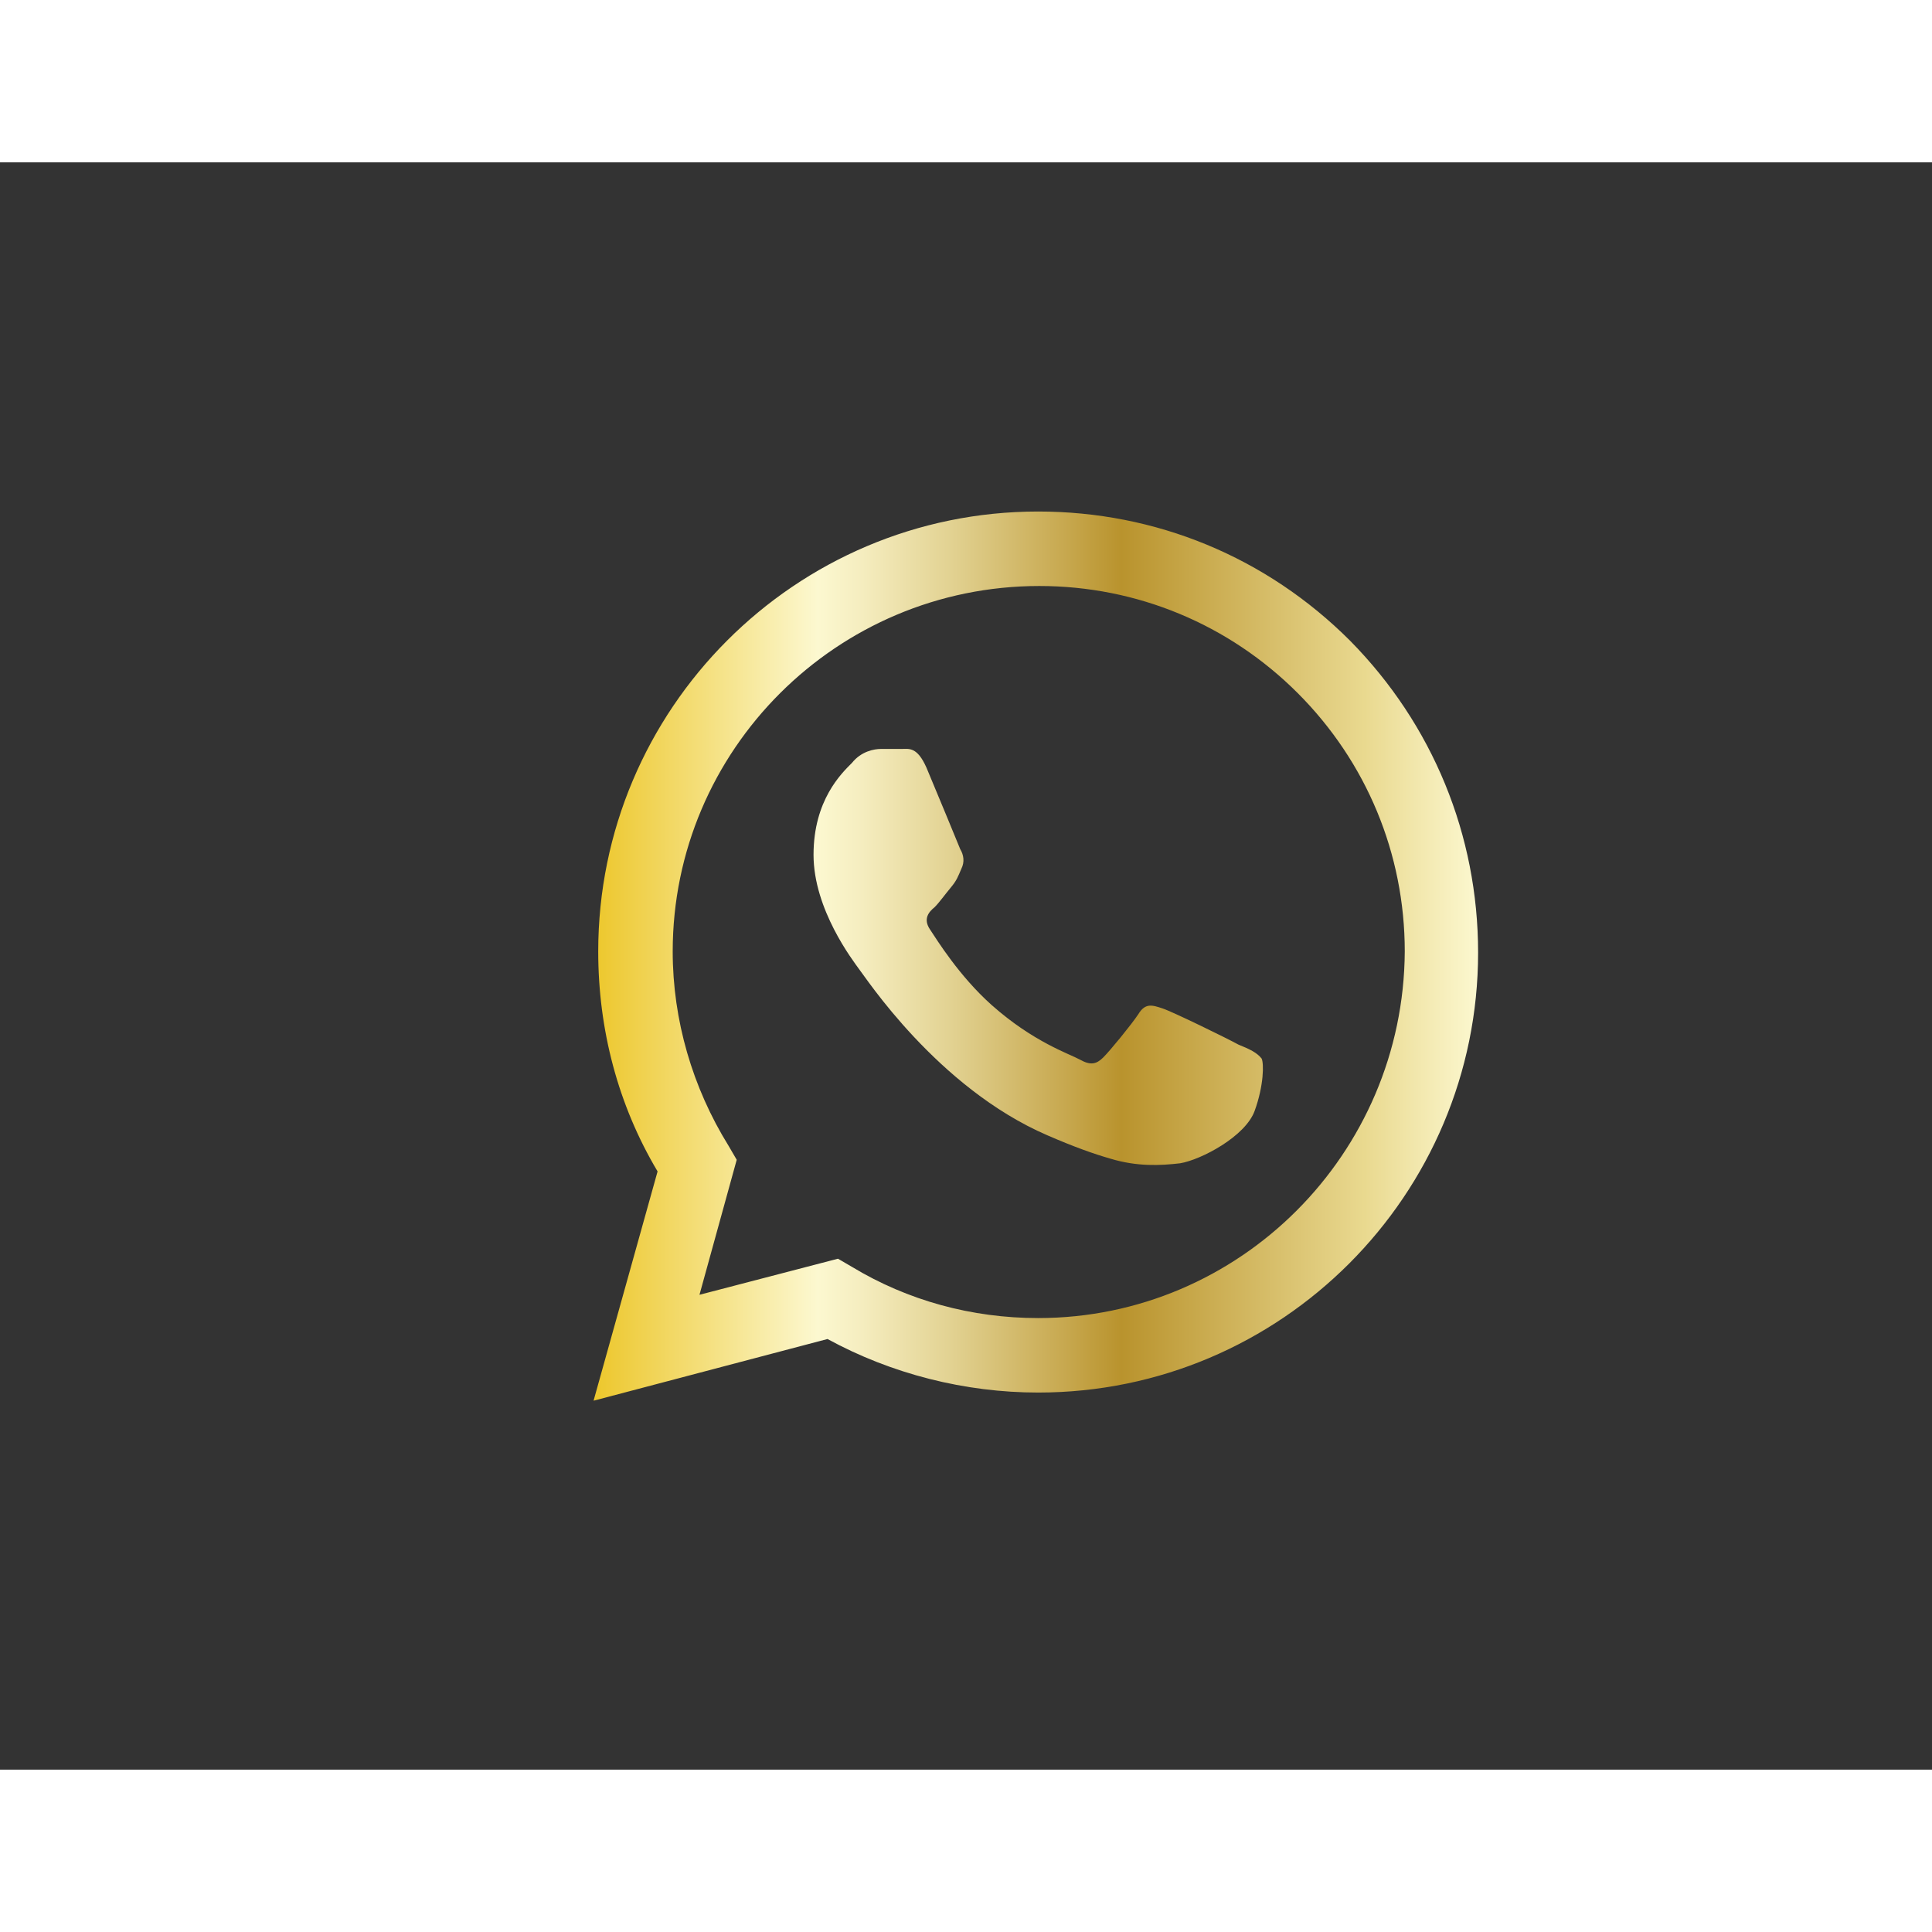 <?xml version="1.0" encoding="utf-8"?>
<!-- Generator: Adobe Illustrator 24.0.1, SVG Export Plug-In . SVG Version: 6.00 Build 0)  -->
<!DOCTYPE svg PUBLIC "-//W3C//DTD SVG 1.1//EN" "http://www.w3.org/Graphics/SVG/1.1/DTD/svg11.dtd">
<svg version="1.1" xmlns:x="http://ns.adobe.com/Extensibility/1.0/" xmlns:i="http://ns.adobe.com/AdobeIllustrator/10.0/" xmlns:graph="http://ns.adobe.com/Graphs/1.0/" height="90" width="90"
	 xmlns="http://www.w3.org/2000/svg" xmlns:xlink="http://www.w3.org/1999/xlink" x="0px" y="0px" viewBox="0 0 166 138.1"
	 style="enable-background:new 0 0 166 138.1;" xml:space="preserve">
<rect x="0" y="0" width="166" height="138.1" fill="#333333" stroke="none"/>
<style type="text/css">
	.st0{fill-rule:evenodd;clip-rule:evenodd;fill:url(#SVGID_1_);}
</style>
<g id="Background">
</g>
<g id="Graphic_Elements">
	<g>
		<g id="WA_Logo_10_">
			<g>
				
					<linearGradient id="SVGID_1_" gradientUnits="userSpaceOnUse" x1="68.333" y1="153.981" x2="144.338" y2="153.981" gradientTransform="matrix(1 0 0 1 -17.303 -85.803)">
					<stop  offset="5.618000e-03" style="stop-color:#EDC82F"/>
					<stop  offset="0.253" style="stop-color:#FCF8D0"/>
					<stop  offset="0.303" style="stop-color:#F5EDBF"/>
					<stop  offset="0.403" style="stop-color:#E2D292"/>
					<stop  offset="0.542" style="stop-color:#C5A54A"/>
					<stop  offset="0.596" style="stop-color:#B9932D"/>
					<stop  offset="0.853" style="stop-color:#E6D489"/>
					<stop  offset="0.871" style="stop-color:#E9D98F"/>
					<stop  offset="1" style="stop-color:#FCF8D0"/>
				</linearGradient>
				<path class="st0" d="M116,41.1C108.8,33.9,99.3,30,89.2,30c-20.9,0-37.8,17-37.8,37.8c0,6.7,1.7,13.2,5.1,18.9L51,106.4
					l20.1-5.3c5.5,3,11.8,4.6,18.1,4.6h0c0,0,0,0,0,0c20.9,0,37.8-17,37.8-37.8C127,57.8,123.1,48.3,116,41.1z M89.2,99.3L89.2,99.3
					c-5.7,0-11.2-1.5-16-4.4L72,94.2l-11.9,3.1l3.2-11.6l-0.7-1.2c-3.1-5-4.8-10.8-4.8-16.7c0-17.3,14.1-31.4,31.5-31.4
					c8.4,0,16.3,3.3,22.2,9.2c5.9,5.9,9.2,13.8,9.2,22.2C120.6,85.2,106.5,99.3,89.2,99.3z M106.4,75.8c-0.9-0.5-5.6-2.8-6.5-3.1
					c-0.9-0.3-1.5-0.5-2.1,0.5c-0.6,0.9-2.4,3.1-3,3.7c-0.6,0.6-1.1,0.7-2,0.2c-0.9-0.5-4-1.5-7.6-4.7c-2.8-2.5-4.7-5.6-5.3-6.5
					c-0.6-0.9-0.1-1.5,0.4-1.9c0.4-0.4,0.9-1.1,1.4-1.7c0.5-0.6,0.6-0.9,0.9-1.6c0.3-0.6,0.2-1.2-0.1-1.7c-0.2-0.5-2.1-5.1-2.9-7
					c-0.8-1.8-1.5-1.6-2.1-1.6c-0.6,0-1.2,0-1.8,0c-0.6,0-1.7,0.2-2.5,1.2c-0.9,0.9-3.3,3.2-3.3,7.9c0,4.7,3.4,9.1,3.9,9.8
					c0.5,0.6,6.7,10.2,16.2,14.3c2.3,1,4,1.6,5.4,2c2.3,0.7,4.3,0.6,6,0.4c1.8-0.3,5.6-2.3,6.4-4.5c0.8-2.2,0.8-4.1,0.6-4.5
					C108,76.5,107.4,76.2,106.4,75.8z"/>
			</g>
		</g>
	</g>
</g>
</svg>
